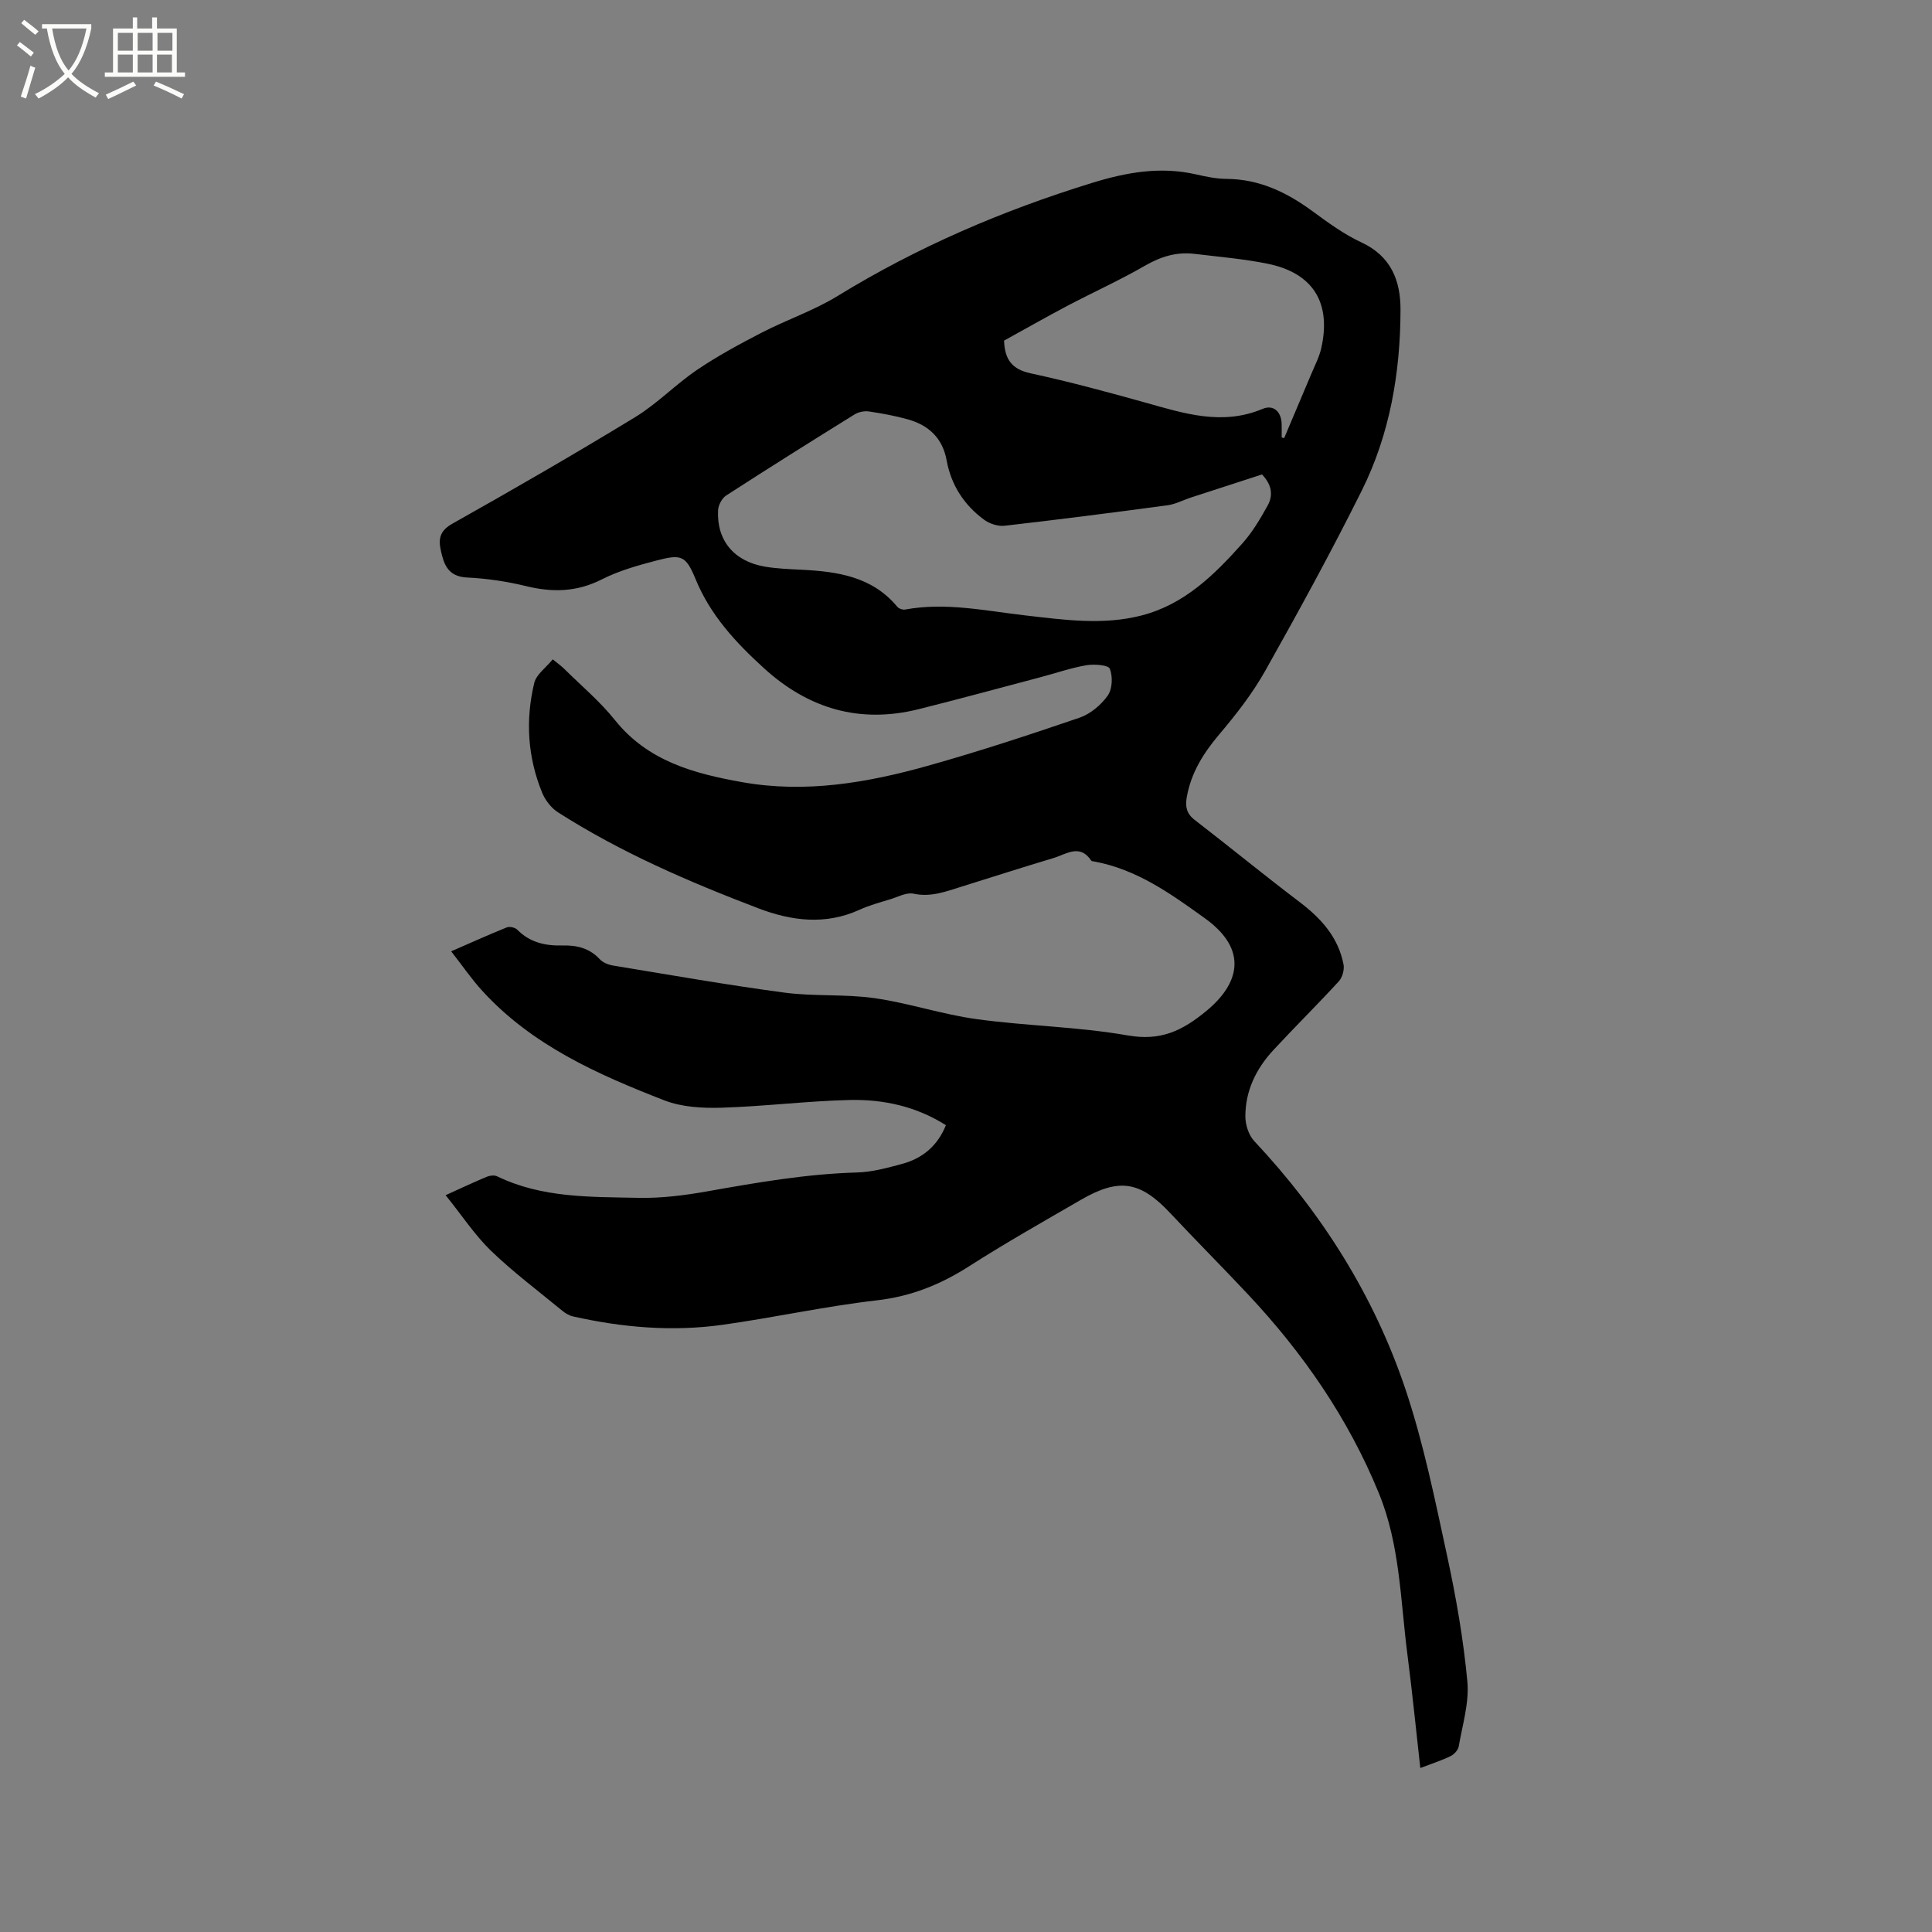 <svg enable-background="new 0 0 400 400" viewBox="0 0 400 400" xmlns="http://www.w3.org/2000/svg"><rect x="0" y="0" width="400" height="400" fill="#808080" stroke="none"/><path d="m6.4 11.7c-1-.8-1.9-1.6-2.9-2.3l.6-.7c.9.7 1.9 1.4 2.9 2.2zm-2.1 8.3c.7-2.1 1.4-4.2 2-6.4.2.1.6.3 1 .4-.7 2.3-1.3 4.4-1.9 6.4zm3-12.8c-1.1-.9-2.1-1.7-2.9-2.4l.6-.7c1 .8 2 1.5 3 2.4zm1.4-1.3v-.9h10.2v.9c-.9 4.2-2.3 7.3-4.1 9.4 1.3 1.4 3.2 2.7 5.7 4-.2.2-.4.5-.7.9-2.5-1.4-4.4-2.7-5.7-4.2-1.4 1.5-3.5 3-6.1 4.4 0 0 0 0-.1-.1-.3-.4-.5-.7-.7-.8 2.7-1.3 4.7-2.8 6.2-4.2-1.8-2.2-3-5.3-3.7-9.4zm9.2 0h-7.1c.6 3.8 1.7 6.7 3.4 8.7 1.7-2 2.9-4.8 3.7-8.7z" fill="#fbfcfa"/><path d="m31.6 3.6h.9v2.3h4.1v9.1h1.7v.9h-16.6v-.9h1.7v-9.1h4.1v-2.3h.9v2.3h3.1v-2.3zm-4 13.3.6.8c-1.9.9-3.8 1.9-5.8 2.8-.2-.3-.3-.6-.5-.9 2-.9 3.9-1.8 5.7-2.7zm-3.2-10.1v3.7h3.1v-3.7zm0 4.5v3.7h3.1v-3.7zm4.1-4.5v3.7h3.1v-3.7zm0 4.5v3.7h3.1v-3.7zm9.1 9.1c-2.1-1.1-4.1-2-5.8-2.7l.5-.8c2.2.9 4.1 1.8 5.8 2.6zm-1.9-13.6h-3.1v3.7h3.1zm-3.2 4.5v3.7h3.1v-3.7z" fill="#fbfcfa"/><path d="m92.26 247.45c3.53-1.6 6.01-2.77 8.54-3.82.63-.26 1.56-.36 2.14-.08 9.3 4.51 19.35 4.24 29.26 4.45 4.8.1 9.68-.53 14.43-1.38 10.21-1.81 20.4-3.58 30.81-3.87 3.13-.09 6.27-.95 9.33-1.78 4.19-1.13 7.32-3.68 9.07-8.01-6.09-3.87-12.89-5.38-19.89-5.22-8.87.21-17.71 1.33-26.58 1.6-3.93.12-8.19-.12-11.79-1.51-13.85-5.38-27.44-11.41-37.75-22.71-2.23-2.44-4.11-5.21-6.42-8.16 4.34-1.89 7.9-3.5 11.51-4.95.59-.24 1.73.02 2.18.48 2.6 2.64 5.8 3.35 9.31 3.26 2.97-.08 5.62.53 7.76 2.84.66.71 1.8 1.16 2.79 1.32 11.8 1.94 23.59 4.02 35.44 5.6 6.17.82 12.52.27 18.68 1.15 7.1 1.02 14.02 3.37 21.12 4.34 10.38 1.43 20.96 1.56 31.26 3.37 6.84 1.2 11.31-.93 16.36-5.11 6.63-5.49 8.82-12.54-.36-19.14-7.06-5.08-14.11-10.15-22.94-11.76-.21-.04-.51-.05-.6-.19-2.36-3.54-5.18-1.31-7.78-.53-6.39 1.91-12.74 3.96-19.1 5.94-3.21 1-6.31 2.22-9.89 1.45-1.47-.32-3.24.67-4.85 1.16-2.12.65-4.3 1.23-6.31 2.15-7.07 3.23-14.08 2.35-21-.29-14.36-5.48-28.45-11.55-41.45-19.86-1.4-.89-2.64-2.49-3.28-4.04-3.03-7.37-3.5-15.06-1.65-22.75.42-1.76 2.41-3.15 3.83-4.89 1.1.9 1.77 1.37 2.35 1.94 3.54 3.51 7.42 6.75 10.51 10.62 6.85 8.56 16.44 11.11 26.44 12.88 13.05 2.31 25.8.12 38.31-3.39 10.59-2.97 21.05-6.41 31.46-9.97 2.24-.77 4.44-2.62 5.83-4.57.97-1.36 1.07-3.95.44-5.56-.31-.79-3.24-1-4.85-.73-3.22.55-6.34 1.64-9.51 2.48-8.39 2.22-16.77 4.5-25.19 6.61-12.18 3.05-22.79-.05-32.02-8.44-5.84-5.31-11.1-10.95-14.19-18.46-2.03-4.93-2.95-5.22-8.1-3.87-3.87 1.01-7.81 2.12-11.35 3.92-5.18 2.62-10.23 2.71-15.7 1.37-3.96-.97-8.07-1.57-12.14-1.77-3.23-.16-4.51-1.81-5.2-4.52-.67-2.62-1.12-4.8 2.08-6.6 12.74-7.16 25.4-14.47 37.87-22.07 4.58-2.79 8.4-6.8 12.86-9.82 4.26-2.88 8.82-5.34 13.4-7.71 5.16-2.66 10.76-4.55 15.68-7.57 16.52-10.14 34.1-17.68 52.61-23.39 7.29-2.25 14.24-3.47 21.67-1.77 2.06.47 4.18.91 6.28.92 6.78.05 12.43 2.78 17.76 6.69 3.24 2.38 6.56 4.8 10.17 6.48 6.1 2.84 8.06 7.91 8.05 13.88-.02 13.06-2.2 25.82-8.06 37.56-6.28 12.6-13.05 24.97-19.95 37.24-2.63 4.67-5.99 8.99-9.46 13.09-3.3 3.9-5.89 7.97-6.78 13.06-.34 1.93-.08 3.39 1.62 4.7 7.28 5.62 14.4 11.45 21.73 17.01 4.46 3.38 8.01 7.29 9.1 12.91.21 1.08-.22 2.69-.96 3.5-4.44 4.84-9.13 9.46-13.59 14.28-3.56 3.85-5.79 8.44-5.77 13.75.01 1.71.69 3.83 1.83 5.05 14.05 14.98 24.83 32.04 31.34 51.46 3.75 11.2 6.1 22.89 8.61 34.46 1.85 8.57 3.37 17.26 4.18 25.97.41 4.4-1.02 8.99-1.79 13.46-.13.76-.97 1.65-1.71 2.01-1.89.91-3.91 1.56-6.24 2.45-.9-8.03-1.67-15.78-2.67-23.51-1.45-11.21-1.52-22.65-5.9-33.36-6.34-15.51-15.69-29.03-27.1-41.19-5.29-5.64-10.76-11.12-16.05-16.77-6.21-6.64-10.58-7.42-18.5-2.84-7.79 4.51-15.64 8.95-23.22 13.8-5.9 3.77-11.99 6.23-19.07 7.04-10.72 1.23-21.3 3.58-31.99 5.07-10.38 1.45-20.72.56-30.93-1.74-.79-.18-1.58-.65-2.21-1.17-4.99-4.11-10.19-8.01-14.83-12.48-3.33-3.25-5.96-7.27-9.33-11.45zm169.02-149.22c-5.01 1.63-9.91 3.21-14.81 4.81-1.58.52-3.11 1.35-4.73 1.57-11.23 1.51-22.47 2.95-33.73 4.24-1.37.16-3.11-.4-4.24-1.23-4.16-3.05-6.85-7.19-7.78-12.31-.84-4.61-3.71-7.27-8.01-8.48-2.64-.74-5.36-1.24-8.07-1.64-.95-.14-2.16.1-2.98.61-8.91 5.53-17.79 11.1-26.6 16.8-.86.56-1.6 1.97-1.66 3.02-.32 6.27 3.3 10.61 9.71 11.7 2.5.42 5.06.51 7.59.64 7.44.37 14.6 1.41 19.79 7.65.32.39 1.12.68 1.62.59 8.42-1.55 16.66.27 24.95 1.22 7.98.91 15.98 2.07 24 .01 8.9-2.29 15.06-8.4 20.88-14.91 2.08-2.33 3.72-5.1 5.24-7.85 1.15-2.05.93-4.27-1.17-6.44zm4.08-7.66c.17.05.34.1.51.14 1.88-4.43 3.76-8.86 5.62-13.29.73-1.75 1.64-3.48 2.06-5.31 2.13-9.45-1.71-15.62-11.16-17.52-4.96-1-10.04-1.42-15.07-2.03-3.69-.45-6.96.55-10.23 2.43-5.21 3.01-10.73 5.5-16.07 8.31-4.47 2.36-8.87 4.87-13.14 7.22.14 3.99 1.7 5.95 5.5 6.77 7.95 1.72 15.83 3.85 23.67 6.04 8.05 2.25 15.95 4.86 24.37 1.32 2.18-.92 3.87.52 3.93 3.14.03.92.01 1.85.01 2.78z"/></svg>